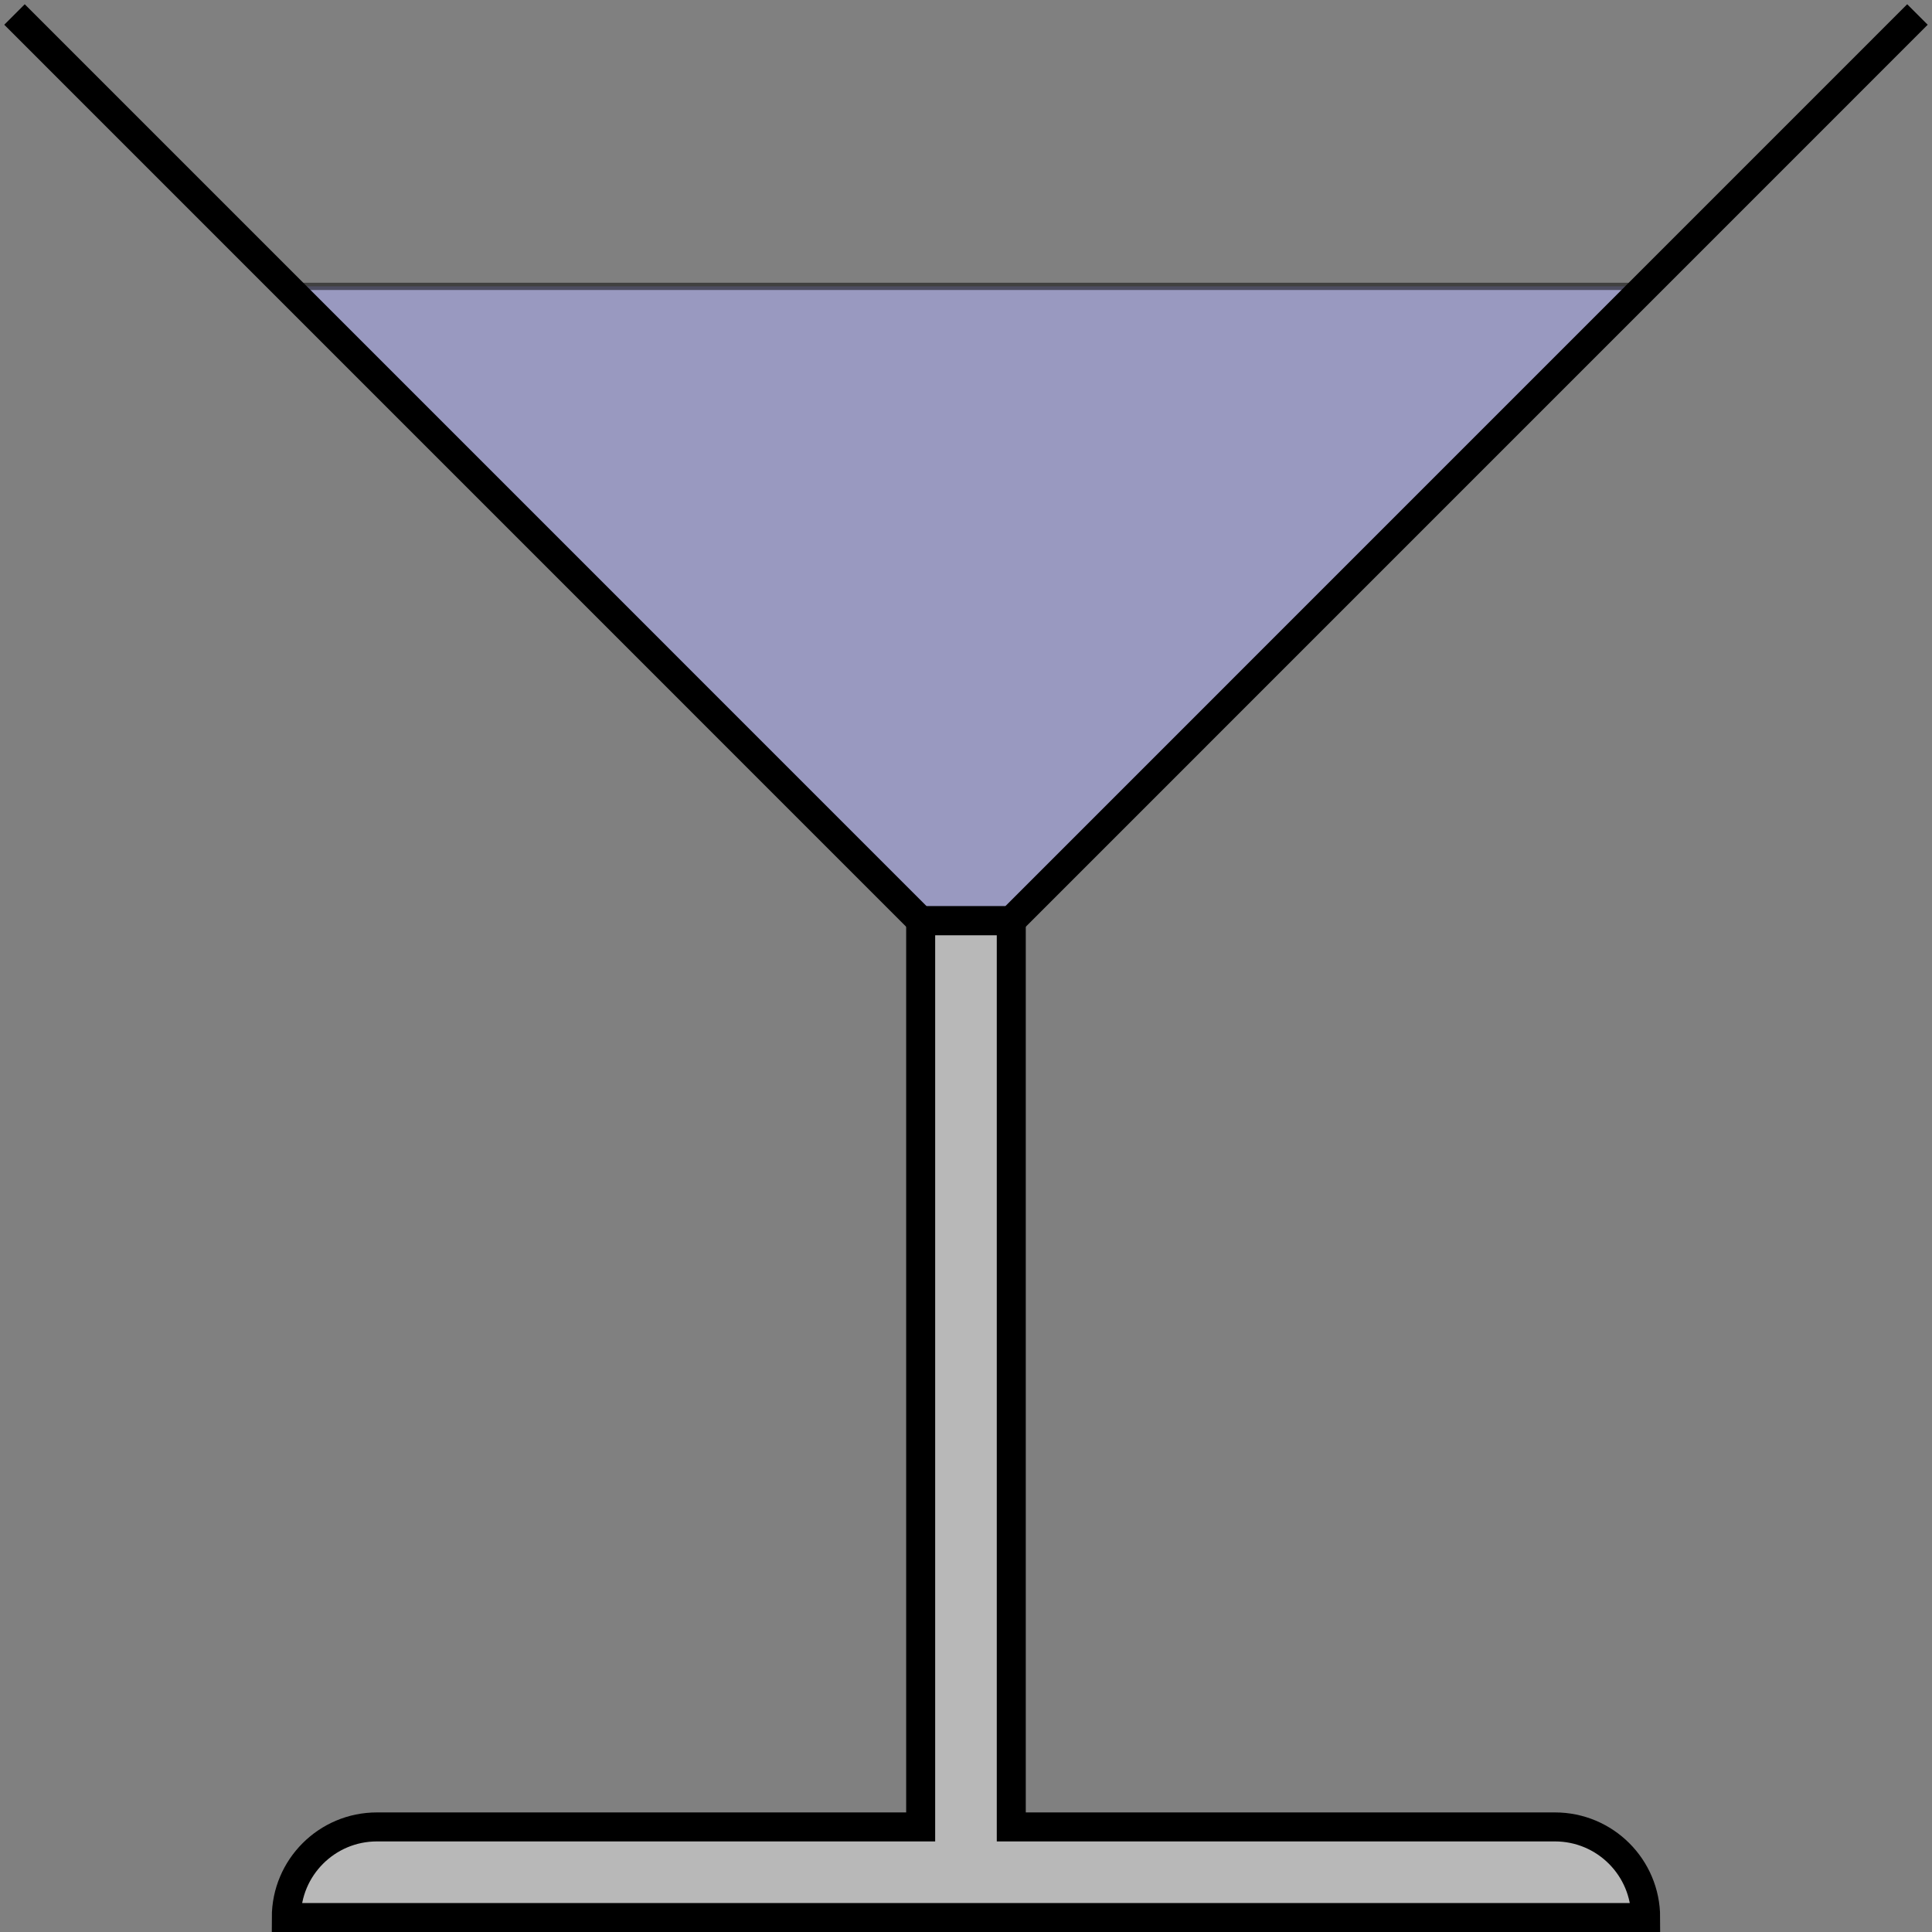 <?xml version="1.0" encoding="UTF-8"?>
<svg xmlns="http://www.w3.org/2000/svg" xmlns:xlink="http://www.w3.org/1999/xlink" width="106.202pt" height="106.202pt" viewBox="0 0 106.202 106.202" version="1.1">
<rect x="0" y="0" width="106.202" height="106.202" fill="#808080" stroke="none"/>
<defs>
<clipPath id="clip1">
  <path d="M 0 0 L 106.203 0 L 106.203 74 L 0 74 Z M 0 0 "/>
</clipPath>
<clipPath id="clip2">
  <path d="M 0 28 L 106.203 28 L 106.203 106.203 L 0 106.203 Z M 0 28 "/>
</clipPath>
</defs>
<g id="surface1">
<path style="fill-rule:nonzero;fill:rgb(70%,70%,100%);fill-opacity:0.5;stroke-width:0.399;stroke-linecap:butt;stroke-linejoin:miter;stroke:rgb(0%,0%,0%);stroke-opacity:0.5;stroke-miterlimit:10;" d="M -101.976 -16.937 L -136.847 -51.808 L -141.828 -51.808 L -176.699 -16.937 Z M -101.976 -16.937 " transform="matrix(1,0,0,-1,192.437,-1.195)"/>
<g clip-path="url(#clip1)" clip-rule="nonzero">
<path style="fill:none;stroke-width:1.594;stroke-linecap:butt;stroke-linejoin:miter;stroke:rgb(0%,0%,0%);stroke-opacity:1;stroke-miterlimit:10;" d="M -87.035 -1.992 L -136.847 -51.808 L -141.828 -51.808 L -191.64 -1.992 " transform="matrix(1,0,0,-1,192.437,-1.195)"/>
</g>
<path style=" stroke:none;fill-rule:nonzero;fill:rgb(93.999%,93.999%,93.999%);fill-opacity:0.5;" d="M 55.59 50.613 L 55.59 100.426 L 85.477 100.426 C 88.23 100.426 90.461 102.656 90.461 105.406 L 15.738 105.406 C 15.738 102.656 17.969 100.426 20.719 100.426 L 50.609 100.426 L 50.609 50.613 Z M 55.59 50.613 "/>
<g clip-path="url(#clip2)" clip-rule="nonzero">
<path style="fill:none;stroke-width:1.594;stroke-linecap:butt;stroke-linejoin:miter;stroke:rgb(0%,0%,0%);stroke-opacity:1;stroke-miterlimit:10;" d="M -136.847 -51.808 L -136.847 -101.621 L -106.96 -101.621 C -104.207 -101.621 -101.976 -103.851 -101.976 -106.601 L -176.699 -106.601 C -176.699 -103.851 -174.468 -101.621 -171.718 -101.621 L -141.828 -101.621 L -141.828 -51.808 Z M -136.847 -51.808 " transform="matrix(1,0,0,-1,192.437,-1.195)"/>
</g>
</g>
</svg>
